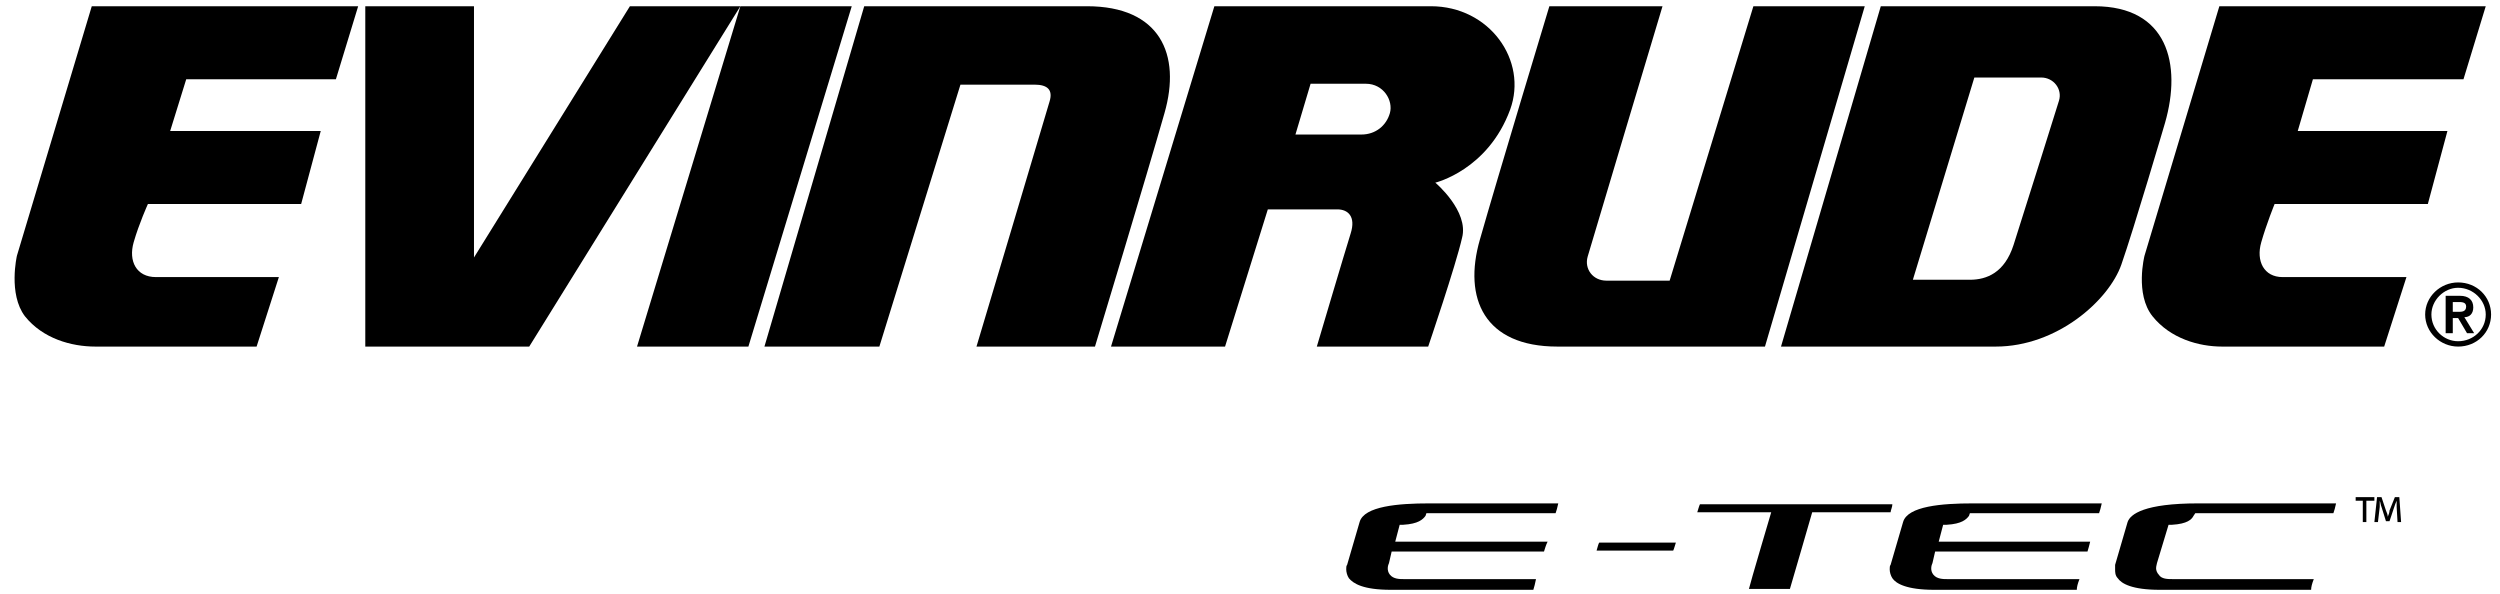 <?xml version="1.0" encoding="UTF-8"?>
<!DOCTYPE svg PUBLIC "-//W3C//DTD SVG 1.1//EN" "http://www.w3.org/Graphics/SVG/1.1/DTD/svg11.dtd">
<!-- Creator: CorelDRAW X7 -->
<svg xmlns="http://www.w3.org/2000/svg" xml:space="preserve" width="2.806in" height="0.667in" version="1.1" style="shape-rendering:geometricPrecision; text-rendering:geometricPrecision; image-rendering:optimizeQuality; fill-rule:evenodd; clip-rule:evenodd"
viewBox="0 0 2806 667"
 xmlns:xlink="http://www.w3.org/1999/xlink">
 <defs>
  <style type="text/css">
   <![CDATA[
    .fil0 {fill:black;fill-rule:nonzero}
   ]]>
  </style>
 </defs>
 <g id="Layer_x0020_1">
  <path class="fil0" d="M103 7l-84 280c0,0 -10,43 9,68 20,25 52,34 79,34 6,0 181,0 181,0l25 -78c0,0 -116,0 -138,0 -22,0 -31,-18 -25,-39 6,-21 16,-43 16,-43l172 0 22 -82 -169 0 18 -58 168 0 25 -82 -299 0z"/>
  <path class="fil0" d="M2491 7l-84 280c0,0 -11,43 9,68 20,25 52,34 78,34 7,0 182,0 182,0l25 -78c0,0 -117,0 -139,0 -21,0 -30,-18 -24,-39 6,-21 15,-43 15,-43l172 0 22 -82 -168 0 17 -58 169 0 25 -82 -299 0z"/>
  <polygon class="fil0" points="410,7 410,389 594,389 831,7 707,7 532,289 532,7 "/>
  <polygon class="fil0" points="831,7 715,389 840,389 956,7 "/>
  <path class="fil0" d="M858 389l112 -382c0,0 167,0 250,0 82,0 106,54 87,120 -19,67 -78,262 -78,262l-133 0c0,0 78,-261 82,-275 4,-13 -2,-19 -17,-19 -15,0 -83,0 -83,0l-91 294 -129 0z"/>
  <path class="fil0" d="M2260 275c-10,31 -30,39 -49,39 -19,0 -64,0 -64,0l69 -227c0,0 60,0 75,0 14,0 24,13 20,26 0,0 -41,131 -51,162zm170 -137l0 0c19,-66 3,-131 -79,-131 -82,0 -240,0 -240,0l-112 382c0,0 171,0 241,0 69,0 127,-52 141,-92 14,-40 49,-159 49,-159z"/>
  <path class="fil0" d="M2093 7l-112 382c0,0 -150,0 -233,0 -82,0 -106,-54 -87,-120 19,-67 78,-262 78,-262l127 0c0,0 -80,267 -84,281 -4,14 6,27 21,27 15,0 71,0 71,0l94 -308 125 0z"/>
  <path class="fil0" d="M1247 389l116 -382c0,0 198,0 243,0 66,0 109,61 89,116 -25,68 -84,82 -84,82 0,0 38,32 30,62 -7,31 -38,122 -38,122l-125 0c0,0 32,-108 38,-127 6,-19 -3,-27 -15,-27 -13,0 -78,0 -78,0l-48 154 -128 0zm281 -238l0 0c16,0 28,-10 32,-24 4,-14 -7,-33 -27,-33 -19,0 -62,0 -62,0l-17 57c0,0 58,0 74,0z"/>
  <path class="fil0" d="M2759 389c21,0 37,-16 37,-36 0,-20 -16,-36 -37,-36 -20,0 -37,16 -37,36 0,20 17,36 37,36zm0 -66l0 0c17,0 31,14 31,30 0,17 -14,30 -31,30 -16,0 -30,-13 -30,-30 0,-16 14,-30 30,-30z"/>
  <path class="fil0" d="M2753 357l6 0 10 17 8 0 -11 -18c6,0 10,-4 10,-11 0,-8 -5,-13 -15,-13l-16 0 0 42 8 0 0 -17zm0 -18l0 0 6 0c4,0 9,0 9,5 0,6 -5,6 -9,6l-6 0 0 -11z"/>
  <path class="fil0" d="M1795 609c-1,1 -2,6 -3,9 5,0 84,0 86,0 1,-2 2,-6 3,-9 -5,0 -84,0 -86,0z"/>
  <path class="fil0" d="M1908 566c-1,2 -2,6 -3,9 5,0 83,0 83,0 0,0 -24,81 -25,86 4,0 43,0 46,0 1,-3 25,-86 25,-86 0,0 85,0 88,0 0,-2 2,-6 2,-9 -5,0 -214,0 -216,0z"/>
  <path class="fil0" d="M1604 565c-34,0 -73,3 -78,21l-14 48c-1,1 -1,3 -1,5 0,3 1,7 3,10 5,6 16,13 47,13 0,0 152,0 160,0 1,-3 2,-7 3,-12 -13,0 -148,0 -148,0 -5,0 -12,0 -16,-5 -4,-5 -2,-11 -1,-13l3 -13c0,0 163,0 171,0 1,-3 2,-7 4,-11 -14,0 -171,0 -171,0l5 -19 4 0c17,-1 22,-6 25,-10l1 -3c0,0 137,0 145,0 1,-3 2,-6 3,-11 -13,0 -145,0 -145,0z"/>
  <path class="fil0" d="M2214 565c-34,0 -73,3 -78,21l-14 48c-1,1 -1,3 -1,5 0,3 1,7 3,10 4,6 16,13 47,13 0,0 152,0 160,0 0,-3 1,-7 3,-12 -13,0 -148,0 -148,0 -5,0 -12,0 -16,-5 -4,-5 -2,-11 -1,-13l3 -13c0,0 163,0 171,0 1,-3 2,-7 3,-11 -13,0 -170,0 -170,0l5 -19 4 0c17,-1 22,-6 25,-10l1 -3c0,0 137,0 145,0 1,-3 2,-6 3,-11 -13,0 -145,0 -145,0z"/>
  <path class="fil0" d="M2467 565c-60,0 -76,12 -79,21l-14 48c0,1 0,3 0,5 0,3 0,7 3,10 4,6 16,13 47,13 0,0 162,0 170,0 0,-3 1,-7 3,-12 -13,0 -158,0 -158,0 -6,0 -13,0 -16,-5 -2,-2 -3,-5 -3,-7 0,-3 1,-5 1,-6l13 -43 4 0c17,-1 22,-6 24,-10l2 -3c0,0 147,0 155,0 1,-3 2,-6 3,-11 -13,0 -155,0 -155,0z"/>
  <path class="fil0" d="M2691 586l-1 -17c0,-2 0,-4 0,-7l0 0c-1,2 -2,5 -3,8l-5 15 -4 0 -5 -16c-1,-2 -1,-5 -2,-7l0 0c0,2 0,5 0,7l-2 17 -4 0 3 -28 5 0 5 15c1,2 2,5 2,7l0 0c1,-2 2,-5 2,-7l6 -15 5 0 2 28 -4 0zm-26 -28l0 0 0 4 -9 0 0 24 -4 0 0 -24 -8 0 0 -4 21 0z"/>
 </g>
</svg>
